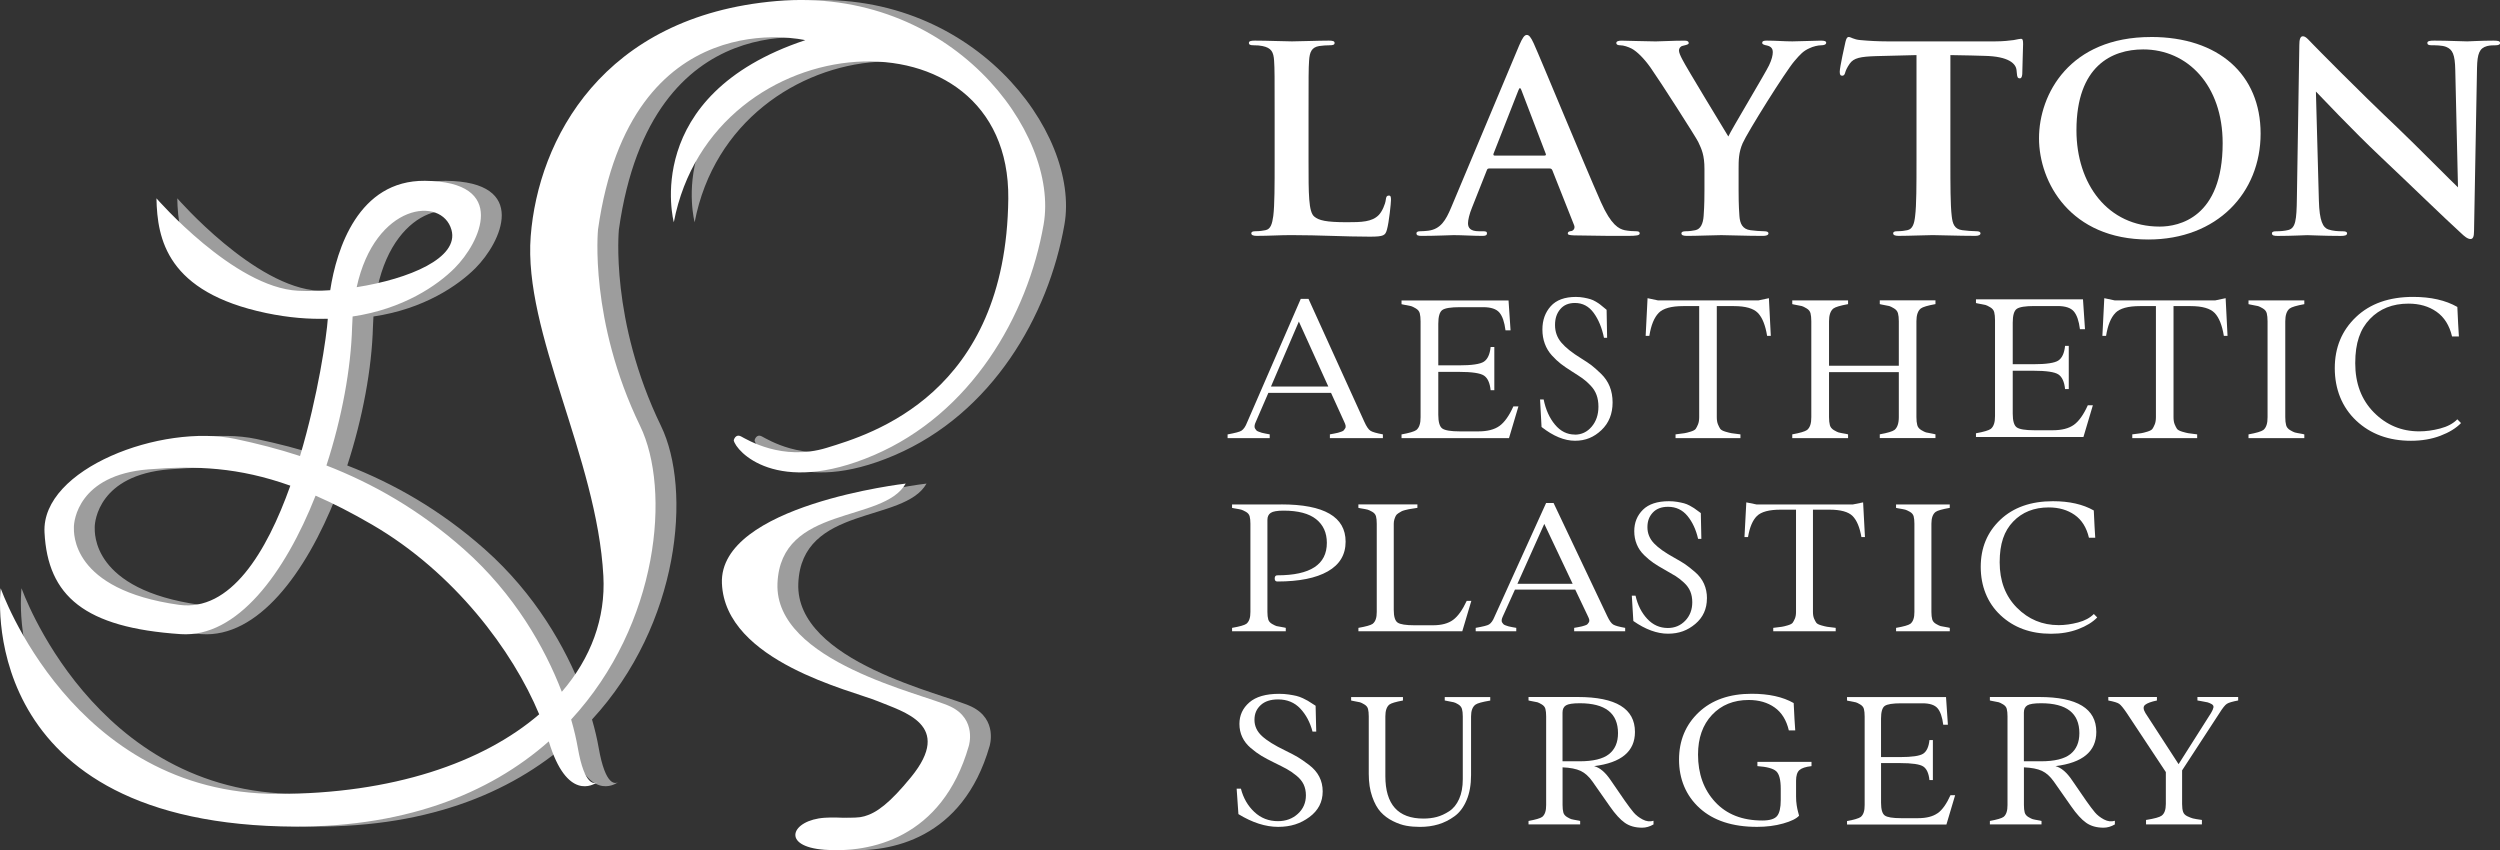 <?xml version="1.0" encoding="UTF-8"?>
<svg xmlns="http://www.w3.org/2000/svg" id="Layer_2" data-name="Layer 2" viewBox="0 0 880.77 299.53">
  <rect x="0" y="0" width="880.77" height="299.53" fill="#333333" stroke="none"/>
  <defs>
    <style>      .cls-1 {        opacity: .52;      }      .cls-1, .cls-2, .cls-3 {        stroke-width: 0px;      }      .cls-1, .cls-3 {        fill: #fff;      }      .cls-2 {        fill: #d0daf7;      }    </style>
  </defs>
  <g id="Layer_1-2" data-name="Layer 1">
    <g>
      <g>
        <path class="cls-2" d="M217.83,275.54c.13-.08.2-.15.2-.15,0,0-.07.06-.2.15Z"></path>
        <path class="cls-1" d="M280.9.37c-61.36,5.27-83.95,48.94-86.59,82.85s23.34,77.9,25.6,119.69c.81,14.89-4.37,28.93-14.64,40.82-5.99-15.61-16.73-34.5-34.49-50.23-15.82-14.01-32.21-23.2-48.44-29.51,5.44-16.69,8.67-34.25,9.05-48.85.03-1.25.1-2.46.18-3.64,17.82-2.63,29.86-10.96,35.92-17.02,9.04-9.04,19.2-30.49-10.45-30.78-23.43-.22-31.14,24-33.36,38.54-3.96.29-7.81.36-11.34.19-22.59-1.13-49.88-32.56-49.88-32.56.28,14.35,3.67,33.08,38.68,40.42,7.88,1.65,15.11,2.21,21.69,1.99-.41,6.11-3.44,27.11-9.79,48.38-7.65-2.5-15.24-4.43-22.68-6-26.12-5.51-68.47,10.45-67.34,32.89s14.12,33.6,48,35.86c19.78,1.32,36.65-21.28,47.5-48.79,6.17,2.7,12.75,6.05,19.89,10.21,28.99,16.85,49.57,44.43,58.89,66.83-19.8,17.03-51.68,28.04-92.2,28.04-72.28,0-97.51-72.47-97.51-72.47,0,0-10,81.04,98.8,83.91,42.82,1.13,73.41-11.5,94.3-29.95,6.4,21.04,15.69,15.38,17.15,14.33-.88.57-4.49,1.92-6.95-12.2-.5-2.87-1.26-6.2-2.32-9.84,31.07-33.68,35.14-81.04,24.32-103.38-18.07-37.27-14.85-69.27-14.85-69.27C229.53-.47,291.04,14.15,291.04,14.15c-58.35,19.43-46.31,64.15-46.31,64.15,13.55-70.78,118.59-77.18,117.84-8.28-.75,68.89-48.33,82.96-64,87.76s-28.09-2.96-30.14-4.02c-2.05-1.06-2.59,1.37-2.59,1.37.75,3.79,15.06,19.93,49.32,5.25,34.26-14.68,54.21-48.94,59.86-81.32S342.26-4.9,280.9.37ZM166.41,80.99c2.75,9.89-14.88,17.27-33.4,20.19,6.48-29.64,30.05-32.21,33.4-20.19ZM70.36,213.08c-38.12-5.36-36.99-25.41-36.99-27.39s1.43-18.33,26.26-20.33c16.8-1.36,31.82-.74,50,5.75-8.4,23.6-21.15,44.52-39.27,41.97Z"></path>
        <path class="cls-1" d="M342.24,248.94c-9.41-4.52-62.12-15.67-60.99-43.41,1.13-27.74,37.27-21.12,45.18-35.16,0,0-65.88,7.56-64.75,35.16,1.13,27.6,45.93,37.77,54.96,41.53s26.73,8.28,11.67,26.73c-15.06,18.45-18.63,13.55-30.4,14.31s-15.71,10.16,0,11.29c15.71,1.13,41.31-3.76,50.73-36.52,0,0,3.01-9.41-6.4-13.93Z"></path>
        <g>
          <path class="cls-3" d="M210.49,275.54c.13-.08.2-.15.2-.15,0,0-.07.06-.2.15Z"></path>
          <path class="cls-3" d="M273.56.37c-61.36,5.27-83.95,48.94-86.59,82.85s23.34,77.9,25.6,119.69c.81,14.89-4.37,28.93-14.64,40.82-5.99-15.61-16.73-34.5-34.49-50.23-15.82-14.01-32.21-23.2-48.44-29.51,5.44-16.69,8.67-34.25,9.05-48.85.03-1.25.1-2.46.18-3.64,17.82-2.63,29.86-10.96,35.92-17.02,9.04-9.04,19.2-30.49-10.45-30.78-23.43-.22-31.14,24-33.36,38.54-3.96.29-7.81.36-11.34.19-22.59-1.13-49.88-32.56-49.88-32.56.28,14.35,3.67,33.08,38.68,40.42,7.88,1.65,15.11,2.21,21.69,1.99-.41,6.11-3.44,27.11-9.79,48.38-7.65-2.5-15.24-4.43-22.68-6-26.12-5.51-68.47,10.45-67.34,32.89s14.12,33.6,48,35.86c19.78,1.32,36.65-21.28,47.5-48.79,6.17,2.7,12.75,6.05,19.89,10.21,28.99,16.85,49.57,44.43,58.89,66.83-19.8,17.03-51.68,28.04-92.2,28.04C25.46,279.72.24,207.24.24,207.24c0,0-10,81.04,98.8,83.91,42.82,1.13,73.41-11.5,94.3-29.95,6.4,21.04,15.69,15.38,17.15,14.33-.88.57-4.49,1.92-6.95-12.2-.5-2.87-1.26-6.2-2.32-9.84,31.07-33.68,35.14-81.04,24.32-103.38-18.07-37.27-14.85-69.27-14.85-69.27C222.19-.47,283.7,14.15,283.7,14.15c-58.35,19.43-46.31,64.15-46.31,64.15,13.55-70.78,118.59-77.18,117.84-8.28-.75,68.89-48.33,82.96-64,87.76s-28.09-2.96-30.14-4.02c-2.05-1.06-2.59,1.37-2.59,1.37.75,3.79,15.06,19.93,49.32,5.25,34.26-14.68,54.21-48.94,59.86-81.32S334.92-4.9,273.56.37ZM159.06,80.99c2.75,9.89-14.88,17.27-33.4,20.19,6.48-29.64,30.05-32.21,33.4-20.19ZM63.02,213.08c-38.12-5.36-36.99-25.41-36.99-27.39s1.43-18.33,26.26-20.33c16.8-1.36,31.82-.74,50,5.75-8.4,23.6-21.15,44.52-39.27,41.97Z"></path>
          <path class="cls-3" d="M334.9,248.94c-9.41-4.52-62.12-15.67-60.99-43.41,1.13-27.74,37.27-21.12,45.18-35.16,0,0-65.88,7.56-64.75,35.16,1.13,27.6,45.93,37.77,54.96,41.53s26.73,8.28,11.67,26.73c-15.06,18.45-18.63,13.55-30.4,14.31s-15.71,10.16,0,11.29c15.71,1.13,41.31-3.76,50.73-36.52,0,0,3.01-9.41-6.4-13.93Z"></path>
        </g>
      </g>
      <g>
        <path class="cls-3" d="M447.33,153.03c-.26-.05-.73-.14-1.4-.26-.67-.12-1.13-.23-1.38-.3-.25-.08-.6-.19-1.05-.36-.45-.16-.74-.33-.89-.51-.15-.18-.3-.39-.45-.64-.16-.25-.21-.58-.16-.98.05-.4.18-.83.4-1.28l4.46-10.3h22.07l4.62,10.15c.26.53.43.98.51,1.37.08.39.03.72-.16,1-.18.28-.34.5-.47.68-.13.17-.44.34-.93.51-.49.16-.87.28-1.15.36s-.75.18-1.42.3c-.67.13-1.14.21-1.4.26v1.32h18.67v-1.32c-2.21-.4-3.67-.82-4.36-1.26-.7-.44-1.43-1.51-2.19-3.21l-19.66-43.27h-2.72l-18.91,43.54c-.55,1.43-1.21,2.39-1.97,2.9-.53.38-2.16.81-4.9,1.32v1.32h14.84v-1.32ZM457.6,113.29l10.38,22.9h-20.21l9.83-22.9Z"></path>
        <path class="cls-3" d="M534.95,143.18h-1.78c-1.5,3.33-3.14,5.63-4.92,6.9-1.78,1.27-4.26,1.9-7.44,1.9h-6.47c-3.18,0-5.25-.34-6.2-1.01s-1.42-2.29-1.42-4.85v-15.11h7.19c4.66,0,7.63.44,8.92,1.32,1.29.88,2.07,2.59,2.33,5.15h1.3v-15.23h-1.3c-.26,2.56-1.05,4.27-2.35,5.15-1.3.88-4.27,1.32-8.9,1.32h-7.19v-14.63c0-2.58.47-4.2,1.42-4.87s3.01-1,6.2-1h8.17c2.74,0,4.65.63,5.72,1.88,1.08,1.25,1.8,3.35,2.17,6.28h1.78l-.71-10.53h-37.7v1.32c.18.05.41.1.67.15,1.45.25,2.35.43,2.7.53.36.1.91.37,1.66.81.75.44,1.22,1.02,1.4,1.73.18.71.28,1.66.28,2.84v33.73c.03,2.21-.47,3.72-1.5,4.55-.74.53-2.47,1.04-5.21,1.54v1.32h37.86l3.32-11.17Z"></path>
        <path class="cls-3" d="M554.84,153.1c-2.73,0-5.07-1.17-7.01-3.5-1.94-2.33-3.27-5.29-3.99-8.87h-1.26l.52,9.7c4.13,3.23,8.06,4.85,11.79,4.85s6.67-1.25,9.3-3.74c2.63-2.49,3.94-5.75,3.94-9.76,0-2.05-.34-3.93-1.02-5.62-.68-1.69-1.71-3.2-3.1-4.53-1.39-1.33-2.49-2.31-3.31-2.93-.82-.63-2.05-1.45-3.7-2.48-3.14-1.93-5.45-3.77-6.93-5.53-1.48-1.75-2.22-3.81-2.22-6.17s.61-4.12,1.83-5.58c1.22-1.47,2.95-2.2,5.19-2.2,2.69,0,4.89,1.16,6.59,3.48,1.7,2.32,2.91,5.25,3.63,8.78h1.11l-.18-9.85c-.12-.1-.47-.38-1.03-.85-.56-.46-1-.81-1.29-1.05-.3-.24-.78-.56-1.45-.96-.67-.4-1.31-.7-1.92-.88-.62-.19-1.38-.37-2.28-.54-.9-.17-1.86-.26-2.86-.26-3.94,0-6.89,1.09-8.85,3.27-1.96,2.18-2.94,4.91-2.94,8.2,0,1.8.28,3.48.85,5.02.56,1.54,1.4,2.91,2.49,4.12,1.1,1.2,2.16,2.2,3.19,2.99,1.03.79,2.28,1.65,3.76,2.58,1.64,1.03,2.91,1.86,3.82,2.5.9.64,1.85,1.47,2.83,2.5.99,1.03,1.7,2.15,2.14,3.37.44,1.22.66,2.59.66,4.12,0,2.83-.8,5.18-2.39,7.05-1.59,1.87-3.57,2.8-5.93,2.8Z"></path>
        <path class="cls-3" d="M584.34,110.26c1.58-1.62,4.47-2.42,8.69-2.42h5.61v39.1c0,1.03-.14,1.88-.41,2.56-.28.68-.55,1.2-.81,1.58-.26.38-.87.71-1.82,1-.95.29-1.66.47-2.15.54-.49.08-1.53.21-3.14.41v1.32h22.86v-1.32c-1.61-.2-2.65-.34-3.14-.41-.49-.08-1.2-.26-2.15-.54-.95-.29-1.55-.62-1.82-1-.26-.38-.53-.9-.81-1.58-.28-.68-.41-1.53-.41-2.56v-39.1h6c4.11,0,6.93.81,8.49,2.42,1.55,1.62,2.63,4.3,3.24,8.06h1.3l-.67-13.27-3.71.79h-35.33l-3.71-.79-.67,13.27h1.3c.6-3.76,1.7-6.45,3.28-8.06Z"></path>
        <path class="cls-3" d="M651.09,153.03c-.16-.05-.37-.1-.63-.15-1.47-.25-2.38-.43-2.72-.53-.34-.1-.89-.37-1.64-.81s-1.22-1.02-1.42-1.75c-.2-.73-.3-1.68-.3-2.86v-15.83h24.59v15.83c0,2.21-.51,3.72-1.54,4.55-.71.53-2.43,1.04-5.17,1.54v1.32h19.62v-1.32c-.16-.05-.37-.1-.63-.15-1.45-.25-2.35-.43-2.7-.53-.36-.1-.91-.37-1.66-.81s-1.22-1.02-1.42-1.75c-.2-.73-.3-1.68-.3-2.86v-33.73c0-2.18.51-3.68,1.54-4.51.71-.53,2.43-1.04,5.17-1.54v-1.32h-19.62v1.32c.16.05.37.1.63.15,1.45.25,2.35.43,2.7.53.36.1.91.37,1.66.81.75.44,1.22,1.02,1.42,1.73.2.71.3,1.66.3,2.84v15.64h-24.59v-15.64c0-2.18.51-3.68,1.54-4.51.71-.53,2.43-1.04,5.17-1.54v-1.32h-19.66v1.32c.18.05.41.1.67.15,1.45.25,2.35.43,2.7.53.36.1.91.37,1.66.81.75.44,1.22,1.02,1.4,1.73.18.71.28,1.66.28,2.84v33.73c.03,2.21-.47,3.72-1.5,4.55-.74.53-2.47,1.04-5.21,1.54v1.32h19.66v-1.32Z"></path>
        <path class="cls-3" d="M737.33,142.78h-1.78c-1.5,3.33-3.14,5.63-4.92,6.9-1.78,1.27-4.26,1.9-7.44,1.9h-6.47c-3.18,0-5.25-.34-6.2-1.01s-1.42-2.29-1.42-4.85v-15.11h7.19c4.66,0,7.63.44,8.92,1.32,1.29.88,2.07,2.59,2.33,5.15h1.3v-15.23h-1.3c-.26,2.56-1.05,4.27-2.35,5.15-1.3.88-4.27,1.32-8.9,1.32h-7.19v-14.63c0-2.58.47-4.2,1.42-4.87s3.01-1,6.2-1h8.17c2.74,0,4.65.63,5.72,1.88,1.08,1.25,1.8,3.35,2.17,6.28h1.78l-.71-10.53h-37.7v1.32c.18.05.41.1.67.15,1.45.25,2.35.43,2.7.53.36.1.91.37,1.66.81.75.44,1.22,1.02,1.4,1.73.18.71.28,1.66.28,2.84v33.73c.03,2.21-.47,3.72-1.5,4.55-.74.53-2.47,1.04-5.21,1.54v1.32h37.86l3.32-11.17Z"></path>
        <path class="cls-3" d="M745.25,110.26c1.58-1.62,4.47-2.42,8.69-2.42h5.61v39.1c0,1.03-.14,1.88-.41,2.56-.28.68-.55,1.2-.81,1.58-.26.38-.87.71-1.82,1-.95.29-1.66.47-2.15.54-.49.08-1.53.21-3.14.41v1.32h22.86v-1.32c-1.61-.2-2.65-.34-3.14-.41-.49-.08-1.2-.26-2.15-.54-.95-.29-1.55-.62-1.82-1-.26-.38-.53-.9-.81-1.58-.28-.68-.41-1.53-.41-2.56v-39.1h6c4.11,0,6.93.81,8.49,2.42,1.55,1.62,2.63,4.3,3.24,8.06h1.3l-.67-13.27-3.71.79h-35.33l-3.71-.79-.67,13.27h1.3c.6-3.76,1.7-6.45,3.28-8.06Z"></path>
        <path class="cls-3" d="M792.17,107.16c.18.05.41.1.67.15,1.45.25,2.35.43,2.7.53.36.1.91.37,1.66.81.75.44,1.22,1.02,1.4,1.73.18.71.28,1.66.28,2.84v33.73c.03,2.21-.47,3.72-1.5,4.55-.74.53-2.47,1.04-5.21,1.54v1.32h19.66v-1.32c-.16-.05-.37-.1-.63-.15-1.47-.25-2.38-.43-2.72-.53-.34-.1-.89-.37-1.64-.81s-1.22-1.02-1.42-1.75c-.2-.73-.3-1.68-.3-2.86v-33.73c0-2.18.51-3.68,1.54-4.51.71-.53,2.43-1.04,5.17-1.54v-1.32h-19.66v1.32Z"></path>
        <path class="cls-3" d="M865.73,147.73c-1.45,1.48-3.45,2.56-6.02,3.23-2.57.68-5.03,1.01-7.4,1.01-6.24,0-11.55-2.22-15.95-6.65-4.4-4.44-6.59-10.23-6.59-17.37s1.72-11.99,5.17-15.58,7.97-5.4,13.58-5.4c3.87,0,7.17.95,9.89,2.86,2.72,1.91,4.55,4.81,5.47,8.72h2.41c-.16-2.28-.34-5.75-.55-10.41-4.13-2.36-9.33-3.54-15.59-3.54-8.42,0-15.13,2.36-20.11,7.09s-7.48,10.73-7.48,18.03,2.52,13.75,7.56,18.48c5.04,4.73,11.47,7.09,19.28,7.09,3.82,0,7.28-.59,10.38-1.77,3.1-1.18,5.53-2.67,7.26-4.47l-1.3-1.32Z"></path>
        <path class="cls-3" d="M451.43,177.72h-17.37v1.21c.18.05.39.09.65.14,1.39.23,2.26.39,2.6.49.34.09.87.34,1.6.74.72.4,1.17.94,1.35,1.59.18.66.27,1.53.27,2.62v31.08c.02,2.03-.46,3.43-1.44,4.19-.71.49-2.38.96-5.02,1.42v1.21h18.92v-1.21c-.15-.05-.36-.09-.61-.14-1.42-.23-2.29-.39-2.62-.48-.33-.09-.86-.34-1.58-.75s-1.18-.94-1.37-1.61c-.19-.67-.29-1.55-.29-2.63v-32.43c0-1.13.39-1.96,1.18-2.48.78-.52,2.29-.78,4.52-.78,5.12,0,8.94,1.01,11.46,3.01,2.52,2.01,3.78,4.79,3.78,8.35,0,7.62-5.81,11.43-17.44,11.43-.61,0-.92.36-.93,1.09-.01.73.3,1.09.93,1.09,7.68,0,13.6-1.19,17.78-3.57,4.18-2.38,6.27-5.87,6.27-10.46,0-8.75-7.55-13.13-22.65-13.13Z"></path>
        <path class="cls-3" d="M483.6,219.78c-.71.49-2.38.96-5.02,1.42v1.21h36.59l3.19-10.71h-1.63c-1.5,3.21-3.1,5.45-4.81,6.7-1.71,1.26-4.07,1.89-7.09,1.89h-6.46c-3.07,0-5.05-.31-5.97-.94-.91-.62-1.37-2.11-1.37-4.47v-30.39c0-.55.08-1.07.23-1.54.15-.47.31-.88.48-1.21.16-.33.47-.64.91-.92.44-.28.79-.49,1.05-.64.25-.15.69-.31,1.31-.47.62-.16,1.06-.27,1.33-.31.27-.05.77-.13,1.52-.24.75-.12,1.25-.2,1.5-.24v-1.21h-20.79v1.21c.18.05.39.09.65.14,1.39.23,2.26.39,2.6.49.34.09.87.34,1.6.74.72.4,1.17.94,1.35,1.59.18.66.27,1.53.27,2.62v31.08c.02,2.03-.46,3.43-1.44,4.19Z"></path>
        <path class="cls-3" d="M531.51,220.68c-.24-.07-.58-.18-1.01-.33-.43-.15-.72-.31-.85-.47-.14-.16-.29-.36-.44-.59-.15-.23-.2-.53-.15-.9.05-.37.18-.76.38-1.18l4.29-9.49h21.24l4.45,9.36c.25.49.42.91.49,1.26.08.36.02.66-.15.92-.18.25-.33.46-.46.62-.13.16-.42.32-.89.47-.47.15-.84.26-1.1.33-.27.07-.72.16-1.37.28-.65.12-1.1.2-1.35.24v1.21h17.97v-1.21c-2.13-.37-3.53-.76-4.2-1.16-.67-.4-1.37-1.39-2.11-2.96l-18.92-39.88h-2.62l-18.2,40.12c-.53,1.32-1.17,2.21-1.9,2.67-.51.35-2.08.75-4.71,1.21v1.21h14.29v-1.21c-.25-.05-.7-.13-1.35-.24-.65-.12-1.09-.21-1.33-.28ZM544.07,184.58l9.99,21.1h-19.46l9.46-21.1Z"></path>
        <path class="cls-3" d="M601.38,210.84c0-1.89-.35-3.62-1.05-5.18-.7-1.56-1.77-2.95-3.2-4.17-1.43-1.22-2.58-2.12-3.43-2.7-.85-.58-2.13-1.34-3.83-2.29-3.25-1.78-5.64-3.48-7.17-5.09-1.53-1.62-2.3-3.51-2.3-5.68s.63-3.79,1.9-5.15c1.26-1.35,3.06-2.03,5.37-2.03,2.78,0,5.06,1.07,6.82,3.2,1.76,2.14,3.02,4.83,3.76,8.09h1.15l-.19-9.08c-.13-.09-.48-.35-1.07-.78-.58-.43-1.03-.75-1.34-.97-.31-.22-.81-.51-1.5-.88-.69-.37-1.36-.64-1.99-.81-.64-.17-1.42-.34-2.36-.5-.94-.16-1.92-.24-2.97-.24-4.08,0-7.14,1.01-9.17,3.01-2.03,2.01-3.05,4.53-3.05,7.55,0,1.66.29,3.2.88,4.63.58,1.42,1.45,2.68,2.58,3.79,1.14,1.11,2.24,2.03,3.3,2.75,1.06.73,2.36,1.52,3.89,2.37,1.7.95,3.02,1.72,3.95,2.3.94.59,1.91,1.36,2.93,2.3,1.02.95,1.76,1.98,2.22,3.1.46,1.12.69,2.38.69,3.79,0,2.61-.82,4.78-2.47,6.5-1.65,1.72-3.69,2.58-6.14,2.58-2.83,0-5.25-1.07-7.25-3.22-2.01-2.15-3.39-4.87-4.13-8.18h-1.31l.54,8.94c4.27,2.98,8.34,4.47,12.21,4.47s6.91-1.15,9.63-3.45c2.72-2.3,4.08-5.3,4.08-8.99Z"></path>
        <path class="cls-3" d="M641.65,220.32c-.91-.27-1.5-.57-1.75-.92-.25-.35-.51-.83-.78-1.45-.27-.62-.4-1.41-.4-2.36v-36.03h5.78c3.95,0,6.67.74,8.17,2.23,1.49,1.49,2.53,3.97,3.12,7.43h1.25l-.65-12.23-3.57.73h-34.01l-3.57-.73-.65,12.23h1.25c.58-3.46,1.63-5.94,3.15-7.43,1.52-1.49,4.31-2.23,8.36-2.23h5.4v36.03c0,.95-.13,1.73-.4,2.36-.27.62-.53,1.11-.78,1.45-.25.35-.84.65-1.75.92-.91.27-1.6.43-2.07.5-.47.07-1.48.2-3.02.38v1.21h22v-1.21c-1.55-.18-2.55-.31-3.02-.38-.47-.07-1.16-.24-2.07-.5Z"></path>
        <path class="cls-3" d="M681.93,180.35c.68-.49,2.34-.96,4.98-1.42v-1.21h-18.92v1.21c.18.05.39.09.65.14,1.39.23,2.26.39,2.6.49.34.09.87.34,1.6.74.72.4,1.17.94,1.35,1.59.18.66.27,1.53.27,2.62v31.08c.02,2.03-.46,3.43-1.44,4.19-.71.49-2.38.96-5.02,1.42v1.21h18.92v-1.21c-.15-.05-.36-.09-.61-.14-1.42-.23-2.29-.39-2.62-.48-.33-.09-.86-.34-1.58-.75s-1.18-.94-1.37-1.61c-.19-.67-.29-1.55-.29-2.63v-31.08c0-2.01.49-3.4,1.48-4.16Z"></path>
        <path class="cls-3" d="M722.6,223.28c3.52,0,6.71-.54,9.57-1.63,2.86-1.09,5.1-2.46,6.7-4.12l-1.2-1.21c-1.34,1.36-3.19,2.36-5.55,2.98-2.37.62-4.64.94-6.83.94-5.75,0-10.65-2.04-14.71-6.13-4.05-4.09-6.08-9.42-6.08-16.01s1.59-11.05,4.77-14.36,7.35-4.97,12.52-4.97c3.57,0,6.61.88,9.12,2.63,2.51,1.76,4.19,4.43,5.04,8.04h2.22c-.15-2.1-.32-5.3-.51-9.6-3.81-2.17-8.6-3.26-14.38-3.26-7.77,0-13.95,2.18-18.55,6.53-4.6,4.35-6.9,9.89-6.9,16.61s2.32,12.68,6.97,17.03c4.65,4.35,10.57,6.53,17.78,6.53Z"></path>
        <path class="cls-3" d="M461.12,269.43c-1.64-1.23-2.95-2.13-3.93-2.71-.97-.58-2.43-1.34-4.38-2.3-3.73-1.79-6.46-3.49-8.22-5.11-1.75-1.62-2.63-3.52-2.63-5.7s.72-3.81,2.17-5.17c1.45-1.36,3.5-2.03,6.15-2.03,3.19,0,5.79,1.07,7.82,3.22,2.02,2.15,3.46,4.85,4.31,8.12h1.31l-.22-9.11c-.15-.09-.55-.35-1.22-.78-.67-.43-1.18-.75-1.53-.97-.35-.22-.93-.52-1.72-.89-.79-.37-1.55-.64-2.28-.82-.73-.17-1.63-.34-2.7-.5-1.07-.16-2.2-.24-3.4-.24-4.67,0-8.18,1.01-10.5,3.03-2.33,2.02-3.49,4.55-3.49,7.58,0,1.67.33,3.22,1,4.64.67,1.43,1.66,2.7,2.96,3.81,1.3,1.11,2.56,2.04,3.78,2.77,1.22.73,2.7,1.53,4.46,2.38,1.95.95,3.46,1.72,4.53,2.31,1.07.59,2.19,1.36,3.36,2.31,1.17.95,2.01,1.99,2.54,3.11.52,1.12.79,2.39.79,3.81,0,2.62-.94,4.79-2.83,6.52-1.89,1.73-4.23,2.59-7.03,2.59-3.24,0-6.01-1.08-8.31-3.24-2.3-2.16-3.88-4.89-4.73-8.21h-1.5l.62,8.97c4.89,2.99,9.56,4.49,13.99,4.49s7.91-1.15,11.03-3.46c3.12-2.31,4.67-5.32,4.67-9.03,0-1.9-.4-3.63-1.21-5.2-.8-1.56-2.03-2.96-3.67-4.19Z"></path>
        <path class="cls-3" d="M508.99,246.78c.17.05.4.09.69.14,1.24.23,2.06.39,2.47.49.4.09.94.34,1.61.75.67.41,1.1.94,1.3,1.6.19.66.29,1.54.29,2.63v22.09c0,2.76-.43,5.1-1.3,7.03-.86,1.92-2.03,3.36-3.51,4.31-1.47.95-2.93,1.62-4.36,2-1.44.38-3.01.57-4.71.57-8.94,0-13.4-4.99-13.4-14.96v-21.04c0-2.02.47-3.41,1.42-4.17.66-.49,2.25-.96,4.78-1.43v-1.22h-18.26v1.22c.17.05.38.09.62.14,1.34.23,2.17.39,2.5.49.33.09.84.34,1.53.75.69.41,1.13.94,1.3,1.6.17.66.26,1.54.26,2.63v20.24c0,3.04.4,5.71,1.21,8.02.8,2.31,1.8,4.11,2.99,5.41,1.19,1.3,2.62,2.37,4.29,3.2,1.67.83,3.25,1.39,4.75,1.65,1.5.27,3.1.4,4.8.4,2.34,0,4.5-.3,6.5-.9,2-.6,3.89-1.55,5.68-2.85,1.79-1.3,3.21-3.19,4.25-5.67,1.05-2.48,1.57-5.43,1.57-8.83v-20.66c0-2.02.52-3.41,1.57-4.17.66-.49,2.39-.96,5.19-1.43v-1.22h-16.03v1.22Z"></path>
        <path class="cls-3" d="M578.7,288.7c-1.3-.7-2.36-1.52-3.16-2.47-.8-.95-1.83-2.31-3.07-4.07l-4.93-7.17c-1.9-2.85-3.87-4.54-5.92-5.08,9.59-1.18,14.39-5.19,14.39-12.04,0-8.21-6.71-12.31-20.12-12.31h-17.38v1.22c.17.05.38.09.62.14,1.34.23,2.17.39,2.5.49.33.09.84.34,1.53.75.69.41,1.13.94,1.3,1.6.17.66.26,1.54.26,2.63v31.2c.02,2.04-.44,3.44-1.39,4.21-.68.49-2.29.96-4.82,1.43v1.22h18.19v-1.22c-.15-.05-.34-.09-.58-.14-1.36-.23-2.2-.39-2.52-.49-.32-.09-.82-.34-1.52-.75-.69-.41-1.13-.95-1.31-1.62-.18-.67-.27-1.55-.27-2.64v-13.25c2.7.12,4.82.53,6.34,1.24,1.52.71,2.9,1.94,4.15,3.7l6.14,8.77c1.9,2.74,3.67,4.68,5.31,5.83,1.64,1.15,3.68,1.72,6.12,1.72,1.32,0,2.64-.38,3.98-1.15v-1.29c-1.24.39-2.51.24-3.82-.45ZM556.48,268.21h-5.99v-17.18c0-1.18.4-2.02,1.21-2.52.8-.5,2.42-.75,4.86-.75,8.98,0,13.48,3.51,13.48,10.54,0,3.25-1.06,5.71-3.18,7.39-2.12,1.68-5.58,2.52-10.37,2.52Z"></path>
        <path class="cls-3" d="M619.15,269.91c3.34.23,5.54.83,6.61,1.79,1.07.96,1.61,3.03,1.61,6.21v3.97c0,2.71-.44,4.59-1.31,5.63-.88,1.04-2.61,1.56-5.19,1.56-7.04,0-12.57-2.17-16.6-6.52-4.03-4.35-6.04-9.92-6.04-16.71,0-5.82,1.64-10.48,4.93-13.98,3.29-3.5,7.6-5.25,12.93-5.25,3.6,0,6.65.88,9.13,2.64,2.48,1.76,4.15,4.45,5,8.07h2.26c-.17-2.11-.35-5.32-.55-9.63-3.82-2.18-8.75-3.27-14.79-3.27-7.84,0-14.07,2.19-18.68,6.56-4.61,4.37-6.92,9.93-6.92,16.68s2.42,12.67,7.27,17.06c4.84,4.39,11.58,6.59,20.2,6.59,3.34,0,6.4-.39,9.2-1.18,2.8-.79,4.67-1.7,5.62-2.75-.05-.23-.16-.67-.35-1.32-.18-.65-.35-1.44-.49-2.37-.15-.93-.22-1.96-.22-3.1v-5.53c0-1.81.4-3.06,1.19-3.76.79-.7,2.21-1.16,4.25-1.39v-1.5h-19.06v1.5Z"></path>
        <path class="cls-3" d="M682.63,286.49c-1.64,1.17-3.94,1.76-6.88,1.76h-5.99c-2.95,0-4.86-.31-5.73-.94-.88-.63-1.32-2.12-1.32-4.49v-13.98h6.65c4.31,0,7.06.41,8.25,1.22,1.19.81,1.91,2.4,2.15,4.77h1.21v-14.09h-1.21c-.24,2.37-.97,3.95-2.17,4.77-1.21.81-3.95,1.22-8.24,1.22h-6.65v-13.53c0-2.39.44-3.89,1.32-4.5.88-.61,2.79-.92,5.73-.92h7.56c2.53,0,4.3.58,5.3,1.74,1,1.16,1.67,3.1,2.01,5.81h1.64l-.66-9.74h-34.88v1.22c.17.05.38.09.62.14,1.34.23,2.17.39,2.5.49.33.09.84.34,1.53.75.69.41,1.13.94,1.3,1.6.17.66.26,1.54.26,2.63v31.2c.02,2.04-.44,3.44-1.39,4.21-.68.49-2.29.96-4.82,1.43v1.22h35.02l3.07-10.33h-1.64c-1.39,3.08-2.9,5.21-4.55,6.38Z"></path>
        <path class="cls-3" d="M741.24,288.7c-1.3-.7-2.36-1.52-3.16-2.47-.8-.95-1.83-2.31-3.07-4.07l-4.93-7.17c-1.9-2.85-3.87-4.54-5.92-5.08,9.59-1.18,14.39-5.19,14.39-12.04,0-8.21-6.71-12.31-20.12-12.31h-17.38v1.22c.17.05.38.09.62.14,1.34.23,2.17.39,2.5.49.33.09.84.34,1.53.75.69.41,1.13.94,1.3,1.6.17.66.26,1.54.26,2.63v31.2c.02,2.04-.44,3.44-1.39,4.21-.68.49-2.29.96-4.82,1.43v1.22h18.19v-1.22c-.15-.05-.34-.09-.58-.14-1.36-.23-2.2-.39-2.52-.49-.32-.09-.82-.34-1.52-.75-.69-.41-1.13-.95-1.31-1.62-.18-.67-.27-1.55-.27-2.64v-13.25c2.7.12,4.82.53,6.34,1.24,1.52.71,2.9,1.94,4.15,3.7l6.14,8.77c1.9,2.74,3.67,4.68,5.31,5.83,1.64,1.15,3.68,1.72,6.12,1.72,1.32,0,2.64-.38,3.98-1.15v-1.29c-1.24.39-2.51.24-3.82-.45ZM719.02,268.21h-5.99v-17.18c0-1.18.4-2.02,1.21-2.52.8-.5,2.42-.75,4.86-.75,8.98,0,13.48,3.51,13.48,10.54,0,3.25-1.06,5.71-3.18,7.39-2.12,1.68-5.58,2.52-10.37,2.52Z"></path>
        <path class="cls-3" d="M774.17,246.78c.24.05.65.12,1.21.21,1.14.19,1.93.34,2.36.45.43.12.9.32,1.42.61.52.29.74.68.66,1.18-.09.5-.37,1.15-.86,1.97l-11.43,18.02-11.69-18.02c-.8-1.34-.83-2.31-.07-2.9.75-.59,2.13-1.1,4.13-1.51v-1.22h-17.13v1.22c1.95.37,3.22.76,3.82,1.17.6.41,1.49,1.49,2.68,3.25l13.77,20.8v11.23c0,2.04-.5,3.42-1.5,4.14-.71.53-2.53,1.03-5.48,1.5v1.56h19.69v-1.56c-1.61-.23-2.66-.41-3.16-.54-.5-.13-1.14-.38-1.94-.75-.79-.37-1.3-.89-1.53-1.57-.23-.67-.35-1.6-.35-2.78v-11.83l13.18-20.21c1.1-1.76,1.97-2.85,2.61-3.25.64-.41,1.97-.79,3.96-1.17v-1.22h-14.35v1.22Z"></path>
      </g>
      <g>
        <path class="cls-3" d="M489.29,68.91c-.76,0-.96.55-1.05,1.37-.19,1.73-1.34,4.28-2.48,5.46-2.39,2.46-6.12,2.55-11.18,2.55-7.45,0-9.94-.64-11.56-2-2.01-1.64-2.01-7.92-2.01-19.57v-16.02c0-13.83,0-16.38.19-19.29.19-3.18.96-4.73,3.54-5.19,1.15-.18,2.68-.27,3.73-.27,1.15,0,1.72-.18,1.72-.82s-.67-.82-2.01-.82c-3.73,0-10.7.27-12.99.27-2.58,0-8.6-.27-13.09-.27-1.43,0-2.1.18-2.1.82s.57.82,1.62.82c1.24,0,2.39.09,3.15.27,3.15.64,3.92,2.09,4.11,5.19.19,2.91.19,5.46.19,19.29v16.02c0,8.37,0,15.56-.48,19.38-.38,2.64-.86,4.64-2.77,5-.86.18-2.01.36-3.44.36-1.15,0-1.53.27-1.53.73,0,.64.67.91,1.91.91,4.3,0,8.22-.27,12.04-.27,10.22,0,19.01.55,27.81.55,4.97,0,5.45-.46,6.02-2.46.76-2.64,1.43-9.46,1.43-10.47,0-1.09-.1-1.55-.76-1.55Z"></path>
        <path class="cls-3" d="M576.43,81.47c-1.15,0-2.58-.09-4.01-.36-2.01-.45-4.78-1.73-8.41-9.92-6.12-13.83-21.4-50.96-23.7-55.97-.96-2.09-1.62-2.91-2.39-2.91-.86,0-1.53,1-2.68,3.64l-23.98,57.15c-1.91,4.55-3.73,7.64-8.12,8.19-.76.09-1.91.18-2.77.18-.76,0-1.34.18-1.34.73,0,.73.57.91,1.82.91,4.97,0,10.22-.27,11.27-.27,2.96,0,7.07.27,10.13.27,1.05,0,1.62-.18,1.62-.91,0-.55-.29-.73-1.43-.73h-1.43c-2.96,0-3.82-1.18-3.82-2.82,0-1.09.48-3.28,1.43-5.55l5.16-13.01c.19-.55.38-.73.86-.73h21.31c.48,0,.76.18.96.64l7.64,19.29c.48,1.09-.19,1.91-.86,2.09-.96.09-1.34.36-1.34.82,0,.55.48.64,2.2.73,7.64.18,15.29.18,18.73.18s4.4-.18,4.4-.91c0-.55-.48-.73-1.24-.73ZM544.13,54.81h-17.58c-.38,0-.48-.27-.38-.64l8.79-22.39c.38-1.09.76-.82,1.05,0l8.6,22.48c.1.27,0,.55-.48.55Z"></path>
        <path class="cls-3" d="M641.66,14.31c-1.82,0-8.12.27-10.22.27-2.77,0-5.83-.27-8.98-.27-1.15,0-1.62.18-1.62.82,0,.55.86.73,1.72.91,1.62.36,2.01,1.37,2.01,2.28,0,1.18-.38,2.73-1.34,4.73-1.34,2.82-13.38,22.84-14.33,25.03-1.53-2.55-14.91-24.48-16.24-27.21-.67-1.27-1.15-2.37-1.15-3.09s.48-1.46,1.34-1.64c1.43-.36,2.1-.46,2.1-1s-.48-.82-1.43-.82c-4.3,0-8.22.27-10.22.27-3.15,0-10.32-.27-12.04-.27-1.15,0-1.82.27-1.82.82,0,.64.67.82,1.43.82,1.15,0,2.77.55,4.01,1.18,1.82,1,4.2,3.28,6.59,6.64,3.34,4.73,16.15,24.75,16.82,26.21,1.24,2.64,2.2,4.64,2.2,9.56v7.46c0,1.46,0,5.28-.29,9.1-.19,2.64-1.05,4.64-2.96,5-.86.18-2.01.36-3.34.36-1.05,0-1.53.27-1.53.73,0,.73.76.91,2.1.91,3.54,0,9.56-.27,11.94-.27,2.58,0,8.6.27,14.62.27,1.24,0,2.01-.27,2.01-.91,0-.46-.48-.73-1.53-.73-1.34,0-3.44-.18-4.78-.36-2.87-.36-3.73-2.37-3.92-5-.29-3.82-.29-7.64-.29-9.1v-7.46c0-3,0-5.82,1.43-9.1,1.72-3.91,15.1-25.3,18.25-28.94,2.1-2.46,3.15-3.55,5.16-4.46,1.43-.73,3.25-1.09,4.2-1.09,1.05,0,1.82-.27,1.82-.91,0-.55-.67-.73-1.72-.73Z"></path>
        <path class="cls-3" d="M712,13.67c-.38,0-1.15.18-2.58.45-1.43.18-3.54.46-6.59.46h-37.84c-3.15,0-6.78-.18-9.56-.46-2.39-.18-3.34-1.09-4.11-1.09-.57,0-.86.55-1.15,1.73-.19.73-2.01,9.01-2.01,10.46,0,1,.19,1.46.86,1.46.57,0,.86-.36,1.05-1.09.19-.73.67-1.82,1.62-3.18,1.43-2,3.73-2.46,9.27-2.64,4.68-.09,10.61-.27,14.24-.36v37.31c0,8.37,0,15.56-.48,19.38-.29,2.64-.86,4.64-2.77,5-.86.18-2.01.36-3.44.36-1.15,0-1.53.27-1.53.73,0,.64.67.91,1.91.91,3.82,0,9.84-.27,12.04-.27,2.68,0,8.7.27,15,.27,1.05,0,1.82-.27,1.82-.91,0-.46-.48-.73-1.53-.73-1.43,0-3.54-.18-4.87-.36-2.87-.36-3.44-2.37-3.73-4.91-.48-3.91-.48-11.1-.48-19.47V19.41c5.64.09,9.55.18,12.04.27,8.5.18,11.08,2.73,11.27,5.1,0,.27.1.73.1,1,.1,1.37.29,1.82,1.05,1.82.57,0,.76-.55.86-1.46,0-2.37.29-8.65.29-10.56,0-1.36-.1-1.91-.76-1.91Z"></path>
        <path class="cls-3" d="M757.82,13.04c-28.67,0-39.46,20.11-39.46,35.67s11.08,35.67,38.51,35.67c24.27,0,39.56-16.47,39.56-37.31s-14.81-34.04-38.6-34.04ZM760.88,79.83c-18.35,0-29.33-15.02-29.33-33.94,0-22.66,12.52-28.48,23.51-28.48,15.67,0,28,12.65,28,33.03,0,26.3-15.48,29.39-22.17,29.39Z"></path>
        <path class="cls-3" d="M878.57,14.31c-4.68,0-8.31.27-9.36.27-2.01,0-6.59-.27-11.56-.27-1.43,0-2.48.09-2.48.82,0,.55.38.82,1.53.82,1.34,0,3.63,0,5.06.55,2.29.91,3.15,2.64,3.25,8.19l.96,41.32c-1.62-1.46-15-15.02-21.5-21.2-13.95-13.2-28.47-28.03-29.62-29.21-1.62-1.64-2.48-2.82-3.54-2.82-.96,0-1.24,1.27-1.24,3.09-.19,12.1-.57,34.58-.86,53.87-.1,7.92-.48,10.56-2.96,11.28-1.34.36-3.06.46-4.3.46-.96,0-1.53.18-1.53.73,0,.82.86.91,2.1.91,4.97,0,9.46-.27,10.32-.27,1.82,0,5.64.27,11.85.27,1.34,0,2.2-.18,2.2-.91,0-.55-.57-.73-1.62-.73-1.53,0-3.34-.09-4.97-.64-1.91-.64-3.15-3-3.34-10.1l-1.05-38.49c1.72,1.73,12.61,13.38,23.03,23.21,9.94,9.37,22.17,21.29,28.19,26.75,1.05,1,2.2,2,3.25,2,.86,0,1.24-.82,1.24-2.82.38-19.2.67-38.22,1.05-57.42.1-5.1.86-7.01,3.54-7.74,1.15-.27,1.91-.27,2.87-.27,1.15,0,1.72-.27,1.72-.82,0-.73-.96-.82-2.2-.82Z"></path>
      </g>
    </g>
  </g>
</svg>
